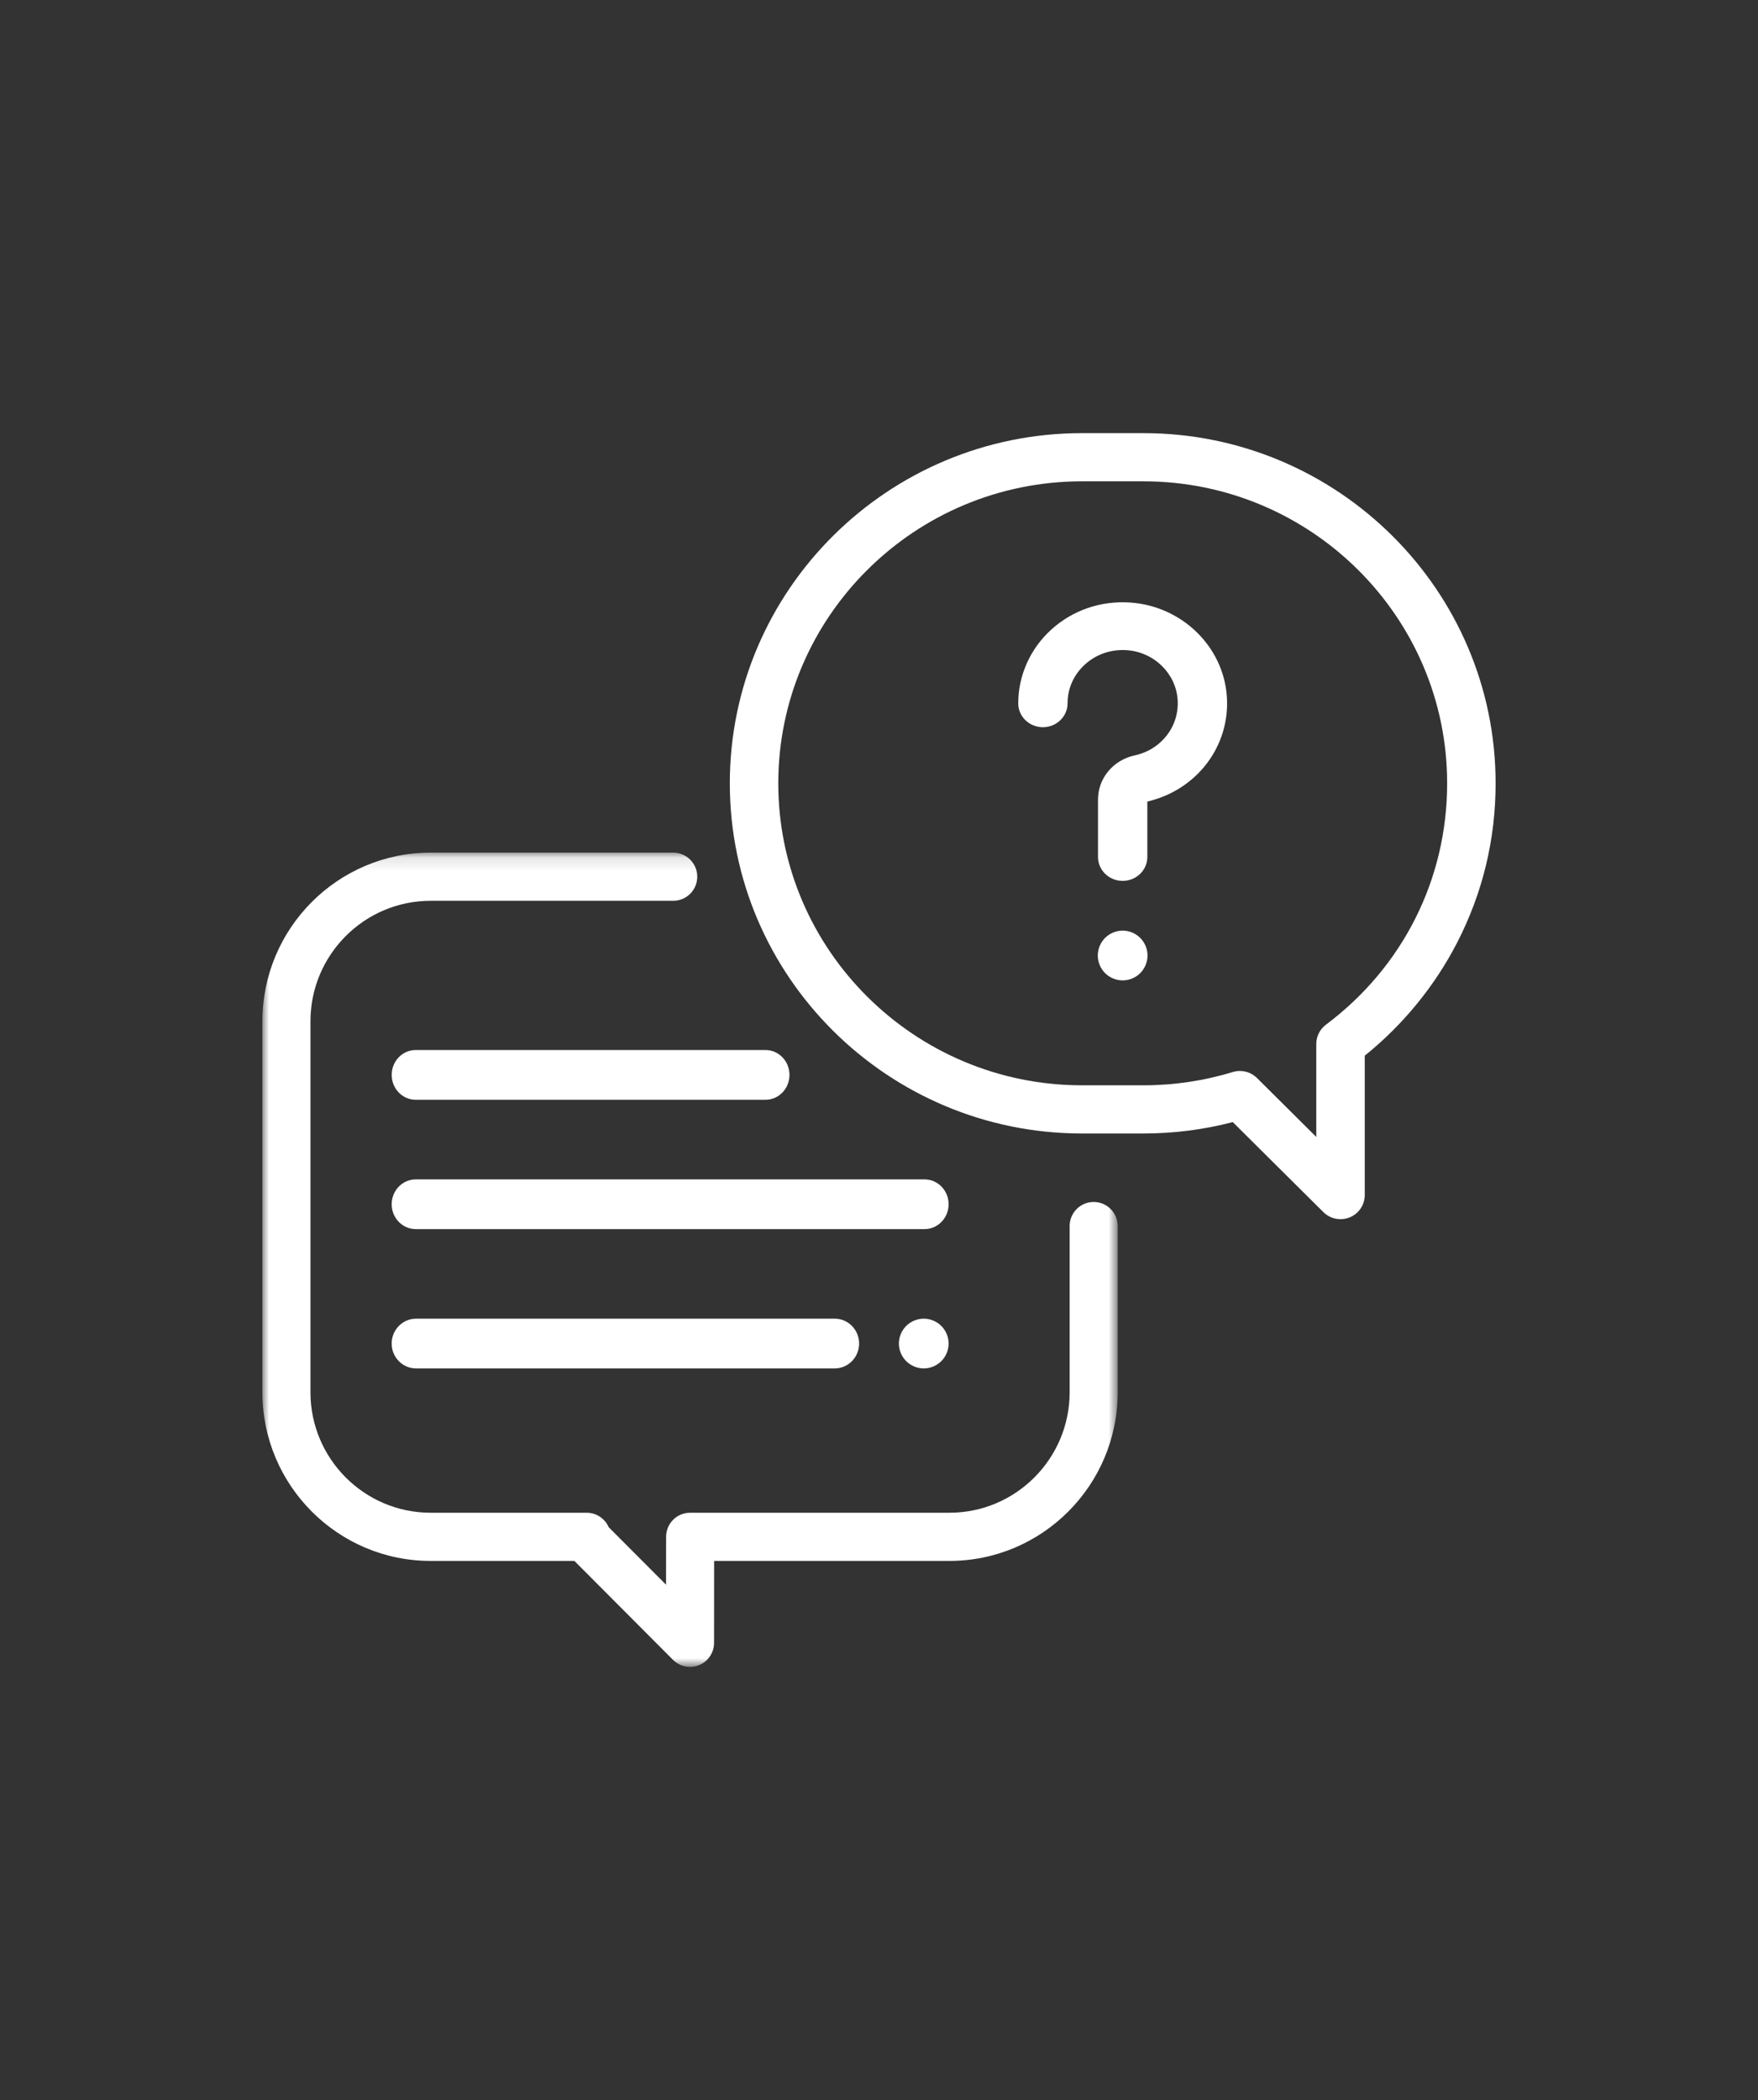 <svg xmlns="http://www.w3.org/2000/svg" xmlns:xlink="http://www.w3.org/1999/xlink" width="134" height="160" viewBox="0 0 134 160">
    <rect x="0" y="0" width="134" height="160" fill="#333333" stroke="none"/>
    <defs>
        <path id="prefix__a" d="M0 0.122L65.194 0.122 65.194 62.147 0 62.147z"/>
    </defs>
    <g fill="none" fill-rule="evenodd">
        <path d="M0 0H134V160H0z"/>
        <g>
            <g transform="translate(20 33) translate(0 31.839)">
                <mask id="prefix__b" fill="#fff">
                    <use xlink:href="#prefix__a"/>
                </mask>
                <path fill="#FFF" d="M63.362 26.737c-1.01 0-1.831.822-1.831 1.835v12.665c0 5.06-4.108 9.177-9.156 9.177H32.602c-1.01 0-1.83.821-1.83 1.835l-.004 3.649-4.37-4.38c-.283-.651-.93-1.104-1.68-1.104H12.82c-5.049 0-9.156-4.117-9.156-9.177V12.97c0-5.06 4.107-9.178 9.156-9.178h18.496c1.011 0 1.831-.822 1.831-1.835 0-1.014-.82-1.836-1.831-1.836H12.819C5.75.122 0 5.886 0 12.971v28.266c0 7.085 5.75 12.848 12.819 12.848h10.962l7.52 7.54c.352.35.82.536 1.296.536.235 0 .474-.046.7-.14.685-.283 1.13-.951 1.131-1.694l.005-6.242h17.942c7.068 0 12.819-5.763 12.819-12.848V28.572c0-1.013-.82-1.835-1.832-1.835z" mask="url(#prefix__b)"/>
            </g>
            <path fill="#FFF" d="M67.152 0h-4.675C47.673 0 35.629 11.969 35.629 26.68c0 14.71 12.044 26.68 26.848 26.68h4.675c2.31 0 4.597-.292 6.814-.869l6.906 6.859c.354.35.826.537 1.306.537.239 0 .478-.046.707-.14.69-.284 1.14-.953 1.14-1.695v-10.62c2.924-2.354 5.353-5.326 7.058-8.646C93.019 35.014 94 30.94 94 26.679 94 11.97 81.956 0 67.152 0zm13.915 45.07c-.464.347-.736.89-.736 1.466v7.086l-4.52-4.49c-.352-.35-.823-.536-1.306-.536-.181 0-.364.026-.543.08-2.198.672-4.49 1.012-6.81 1.012h-4.675c-12.767 0-23.154-10.321-23.154-23.009 0-12.686 10.387-23.008 23.154-23.008h4.675c12.767 0 23.154 10.322 23.154 23.008 0 7.294-3.368 13.997-9.24 18.391z" transform="translate(20 33)"/>
            <path fill="#FFF" d="M73.513 20.045c-.272-3.808-3.444-6.877-7.38-7.14-2.231-.147-4.361.58-5.99 2.053-1.609 1.45-2.53 3.503-2.53 5.629 0 1.005.84 1.818 1.88 1.818 1.038 0 1.88-.813 1.88-1.818 0-1.139.474-2.193 1.335-2.97.86-.776 1.984-1.16 3.167-1.082 2.073.138 3.744 1.755 3.887 3.76.144 2.025-1.23 3.815-3.267 4.256-1.65.357-2.802 1.745-2.802 3.374v4.37c0 1.003.841 1.818 1.88 1.818 1.038 0 1.88-.815 1.88-1.819V28.07c3.788-.885 6.33-4.239 6.06-8.025zM66.912 38.459c-.352-.352-.841-.556-1.34-.556-.498 0-.988.204-1.34.556-.352.352-.555.84-.555 1.34 0 .5.203.99.555 1.342.352.352.842.553 1.34.553.499 0 .988-.2 1.34-.553.352-.355.556-.842.556-1.343 0-.498-.204-.987-.556-1.34zM50.469 56.855H11.693c-1.015 0-1.838.849-1.838 1.895s.823 1.895 1.838 1.895h38.776c1.014 0 1.837-.849 1.837-1.895s-.823-1.895-1.837-1.895zM51.75 68.023c-.352-.353-.84-.555-1.339-.555-.498 0-.987.202-1.34.555-.352.353-.555.841-.555 1.34 0 .498.203.987.556 1.34.352.353.84.555 1.34.555.498 0 .986-.202 1.339-.556.353-.352.555-.839.555-1.34 0-.498-.203-.986-.555-1.339zM43.625 67.468H11.714c-1.027 0-1.86.849-1.86 1.895s.833 1.895 1.86 1.895h31.911c1.026 0 1.859-.849 1.859-1.895s-.833-1.895-1.859-1.895zM38.35 47H11.683c-1.01 0-1.827.849-1.827 1.895 0 1.047.818 1.895 1.827 1.895H38.35c1.008 0 1.826-.848 1.826-1.895 0-1.046-.818-1.895-1.826-1.895z" transform="translate(20 33)"/>
        </g>
    </g>
</svg>
